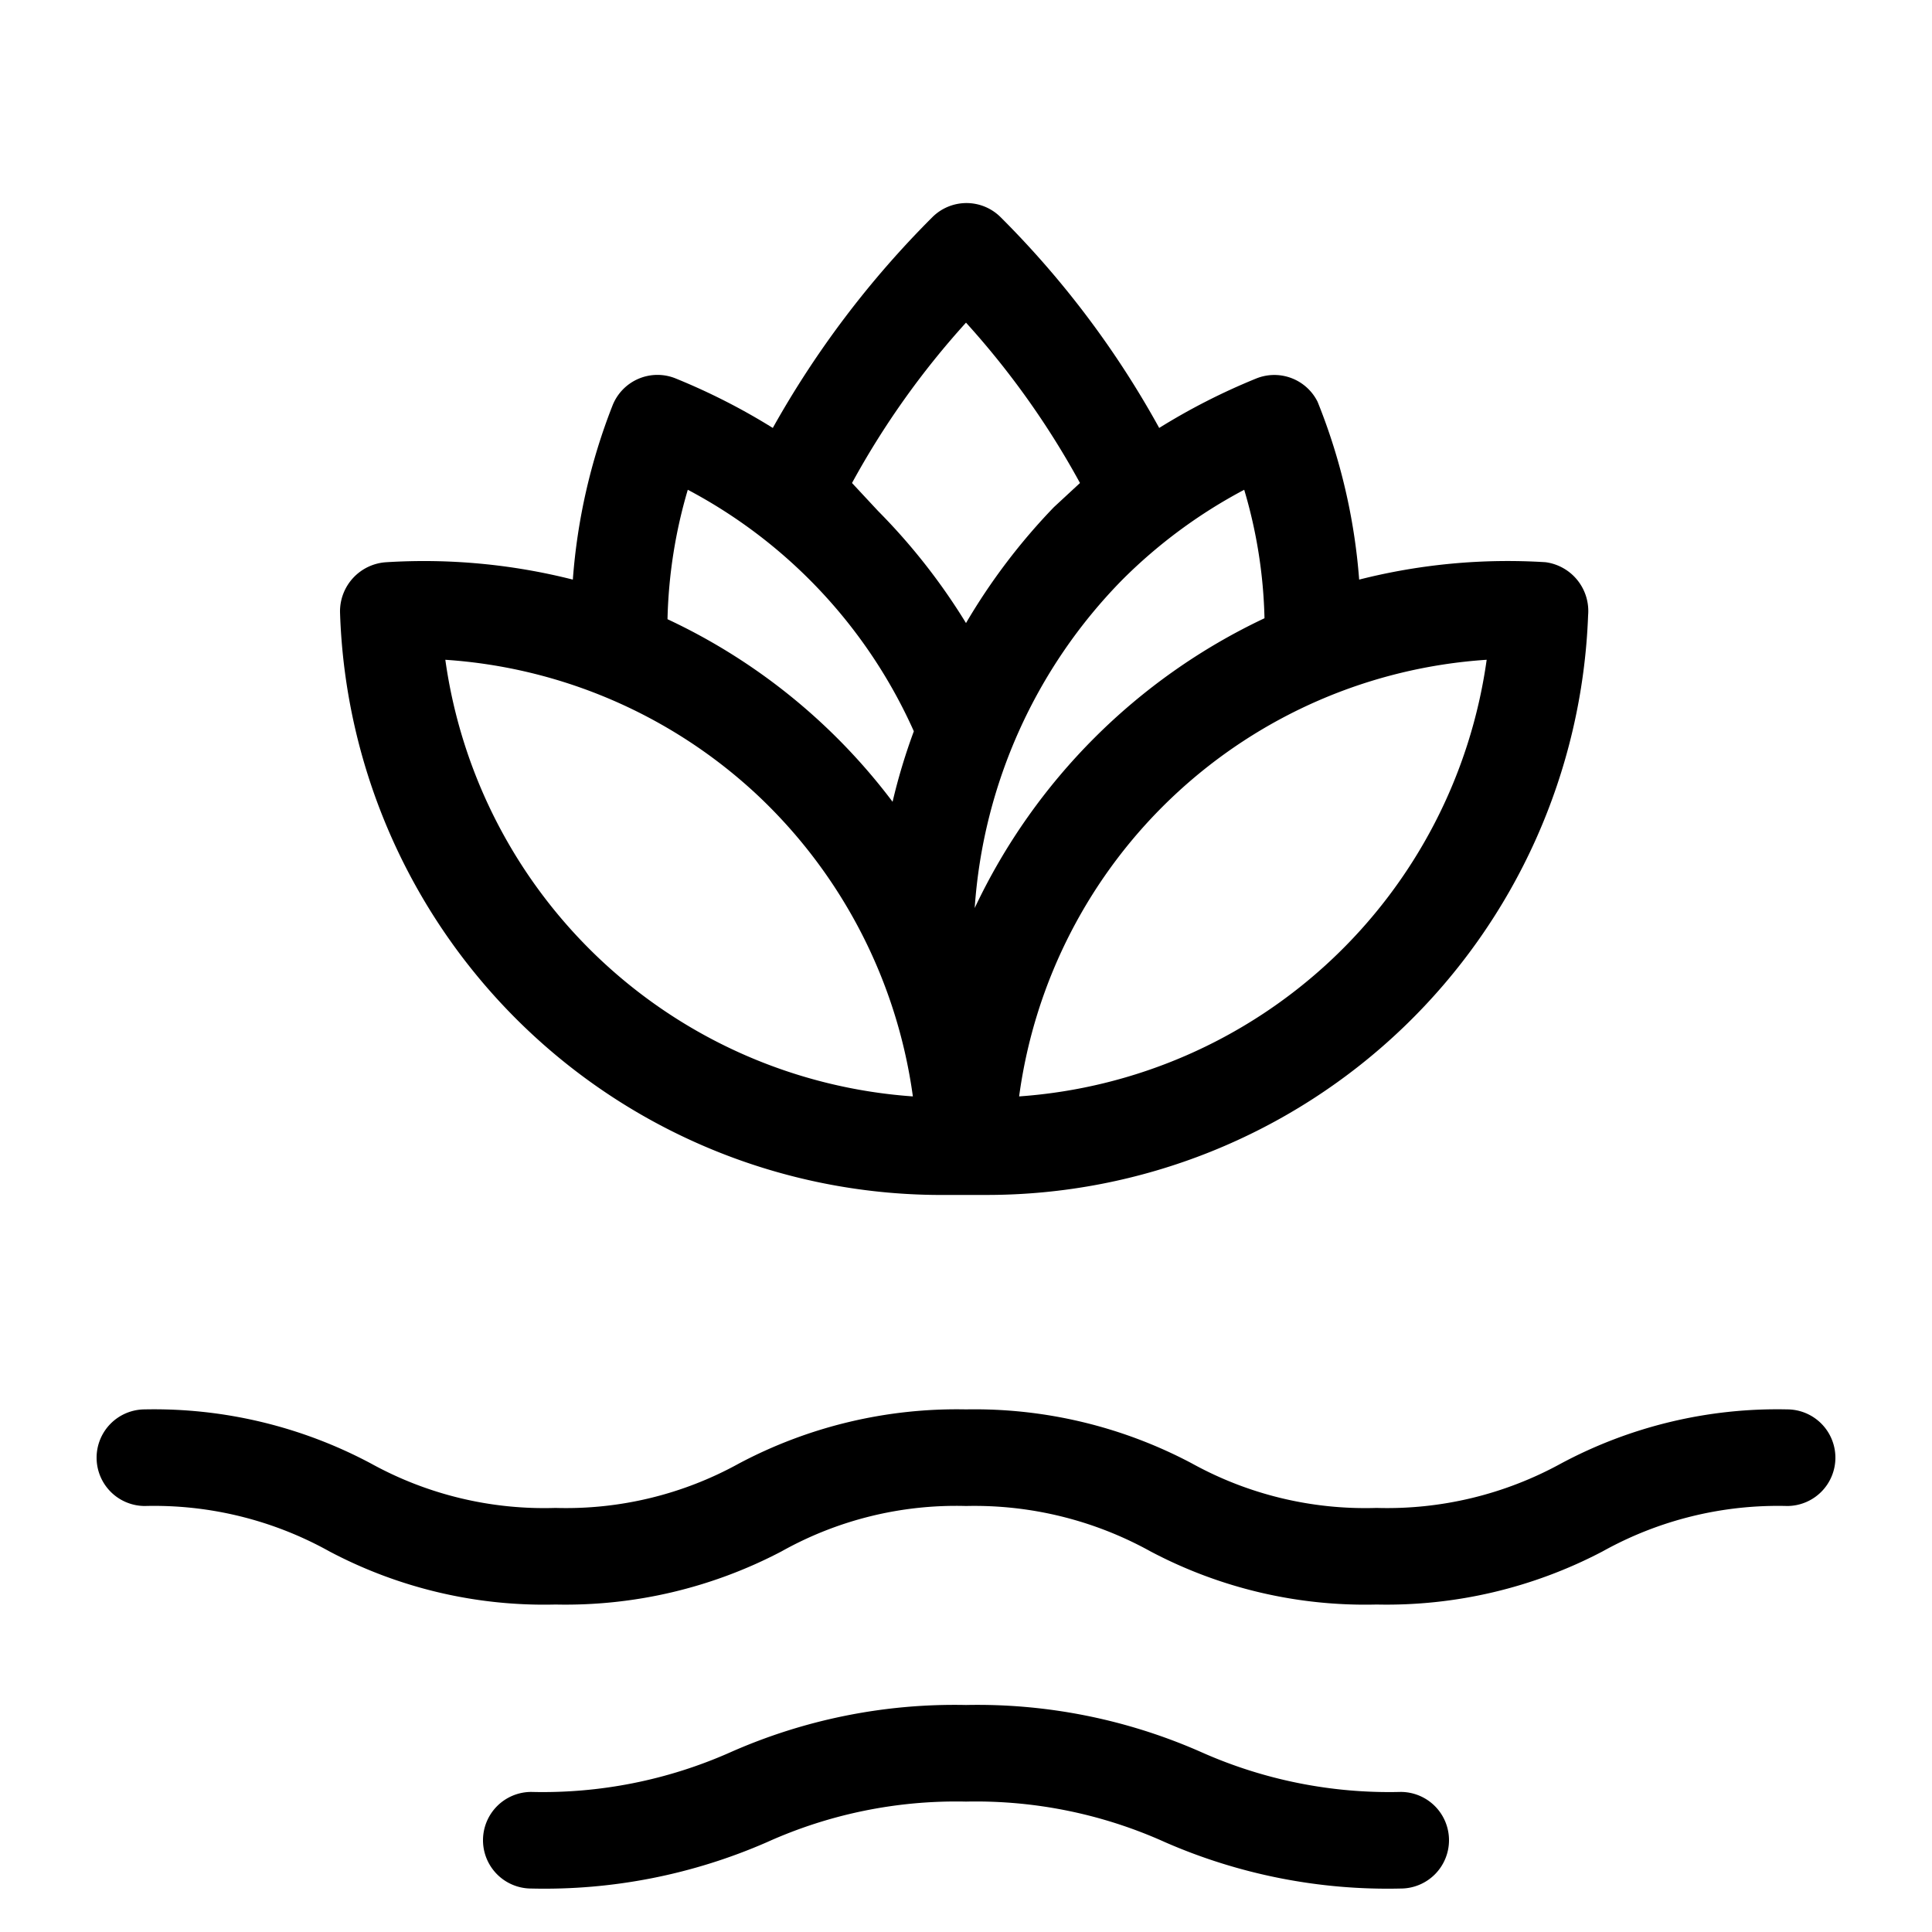 <?xml version="1.0" encoding="utf-8"?>
<svg xmlns="http://www.w3.org/2000/svg" viewBox="0 0 20 20">
  <defs>
    <style>.cls-1{fill:none;}</style>
  </defs>
  <title>hydro</title>
  <g data-name="Calque 2" id="Calque_2">
    <g data-name="Calque 1" id="Calque_1-2">
      <rect class="cls-1" height="20" width="20"/>
      <path d="M18.5,14.59a4.74,4.74,0,0,0-2.34.56,3.74,3.74,0,0,1-1.91.46,3.71,3.71,0,0,1-1.91-.46A4.8,4.8,0,0,0,10,14.59a4.81,4.81,0,0,0-2.35.56,3.7,3.7,0,0,1-1.9.46,3.71,3.71,0,0,1-1.91-.46,4.77,4.77,0,0,0-2.34-.56.5.5,0,0,0-.5.5.5.5,0,0,0,.5.5,3.73,3.73,0,0,1,1.91.47,4.75,4.75,0,0,0,2.34.55,4.81,4.81,0,0,0,2.34-.55A3.7,3.7,0,0,1,10,15.59a3.76,3.76,0,0,1,1.91.47,4.75,4.75,0,0,0,2.34.55,4.81,4.81,0,0,0,2.34-.55,3.73,3.73,0,0,1,1.91-.47.5.5,0,0,0,.5-.5A.5.5,0,0,0,18.5,14.59Z"/>
      <path d="M14.5,18.55a4.78,4.78,0,0,1-2.06-.41A5.73,5.73,0,0,0,10,17.65a5.73,5.73,0,0,0-2.44.49,4.78,4.78,0,0,1-2.06.41.5.5,0,0,0-.5.5.5.5,0,0,0,.5.5,5.75,5.75,0,0,0,2.44-.48A4.76,4.76,0,0,1,10,18.65a4.76,4.76,0,0,1,2.06.42,5.75,5.75,0,0,0,2.44.48.5.5,0,0,0,.5-.5A.5.5,0,0,0,14.5,18.55Z"/>
      <path d="M9.8,12.37h.4a6.23,6.23,0,0,0,6.24-6A.51.51,0,0,0,16,5.82h0A6.25,6.25,0,0,0,14.07,6a6.17,6.17,0,0,0-.43-1.84A.5.5,0,0,0,13,3.92a6.63,6.63,0,0,0-1,.51,9.66,9.66,0,0,0-1.64-2.18.5.5,0,0,0-.71,0A9.93,9.93,0,0,0,8,4.43a6.63,6.63,0,0,0-1-.51.5.5,0,0,0-.66.28A6.17,6.17,0,0,0,5.93,6,6.28,6.28,0,0,0,4,5.82a.51.51,0,0,0-.48.52A6.23,6.23,0,0,0,9.8,12.37Zm5.59-5.54a5.26,5.26,0,0,1-4.84,4.52,5.23,5.23,0,0,1,4.84-4.52ZM12.88,5.07a5.05,5.05,0,0,1,.21,1.33,6.28,6.28,0,0,0-3,3A5.37,5.37,0,0,1,11.62,6,5.27,5.27,0,0,1,12.88,5.07ZM10,3.34A8.61,8.61,0,0,1,11.18,5l-.27.25A6.38,6.38,0,0,0,10,6.45a6.38,6.38,0,0,0-.91-1.16L8.82,5A8.61,8.61,0,0,1,10,3.34ZM7.12,5.07a5.25,5.25,0,0,1,2.34,2.5,6.14,6.14,0,0,0-.22.73A6.21,6.21,0,0,0,6.91,6.41,5.13,5.13,0,0,1,7.12,5.07Zm.72,3.16a5.26,5.26,0,0,1,1.61,3.12A5.26,5.26,0,0,1,4.61,6.83,5.24,5.24,0,0,1,7.84,8.23Z"/>
    </g>
  </g>
</svg>